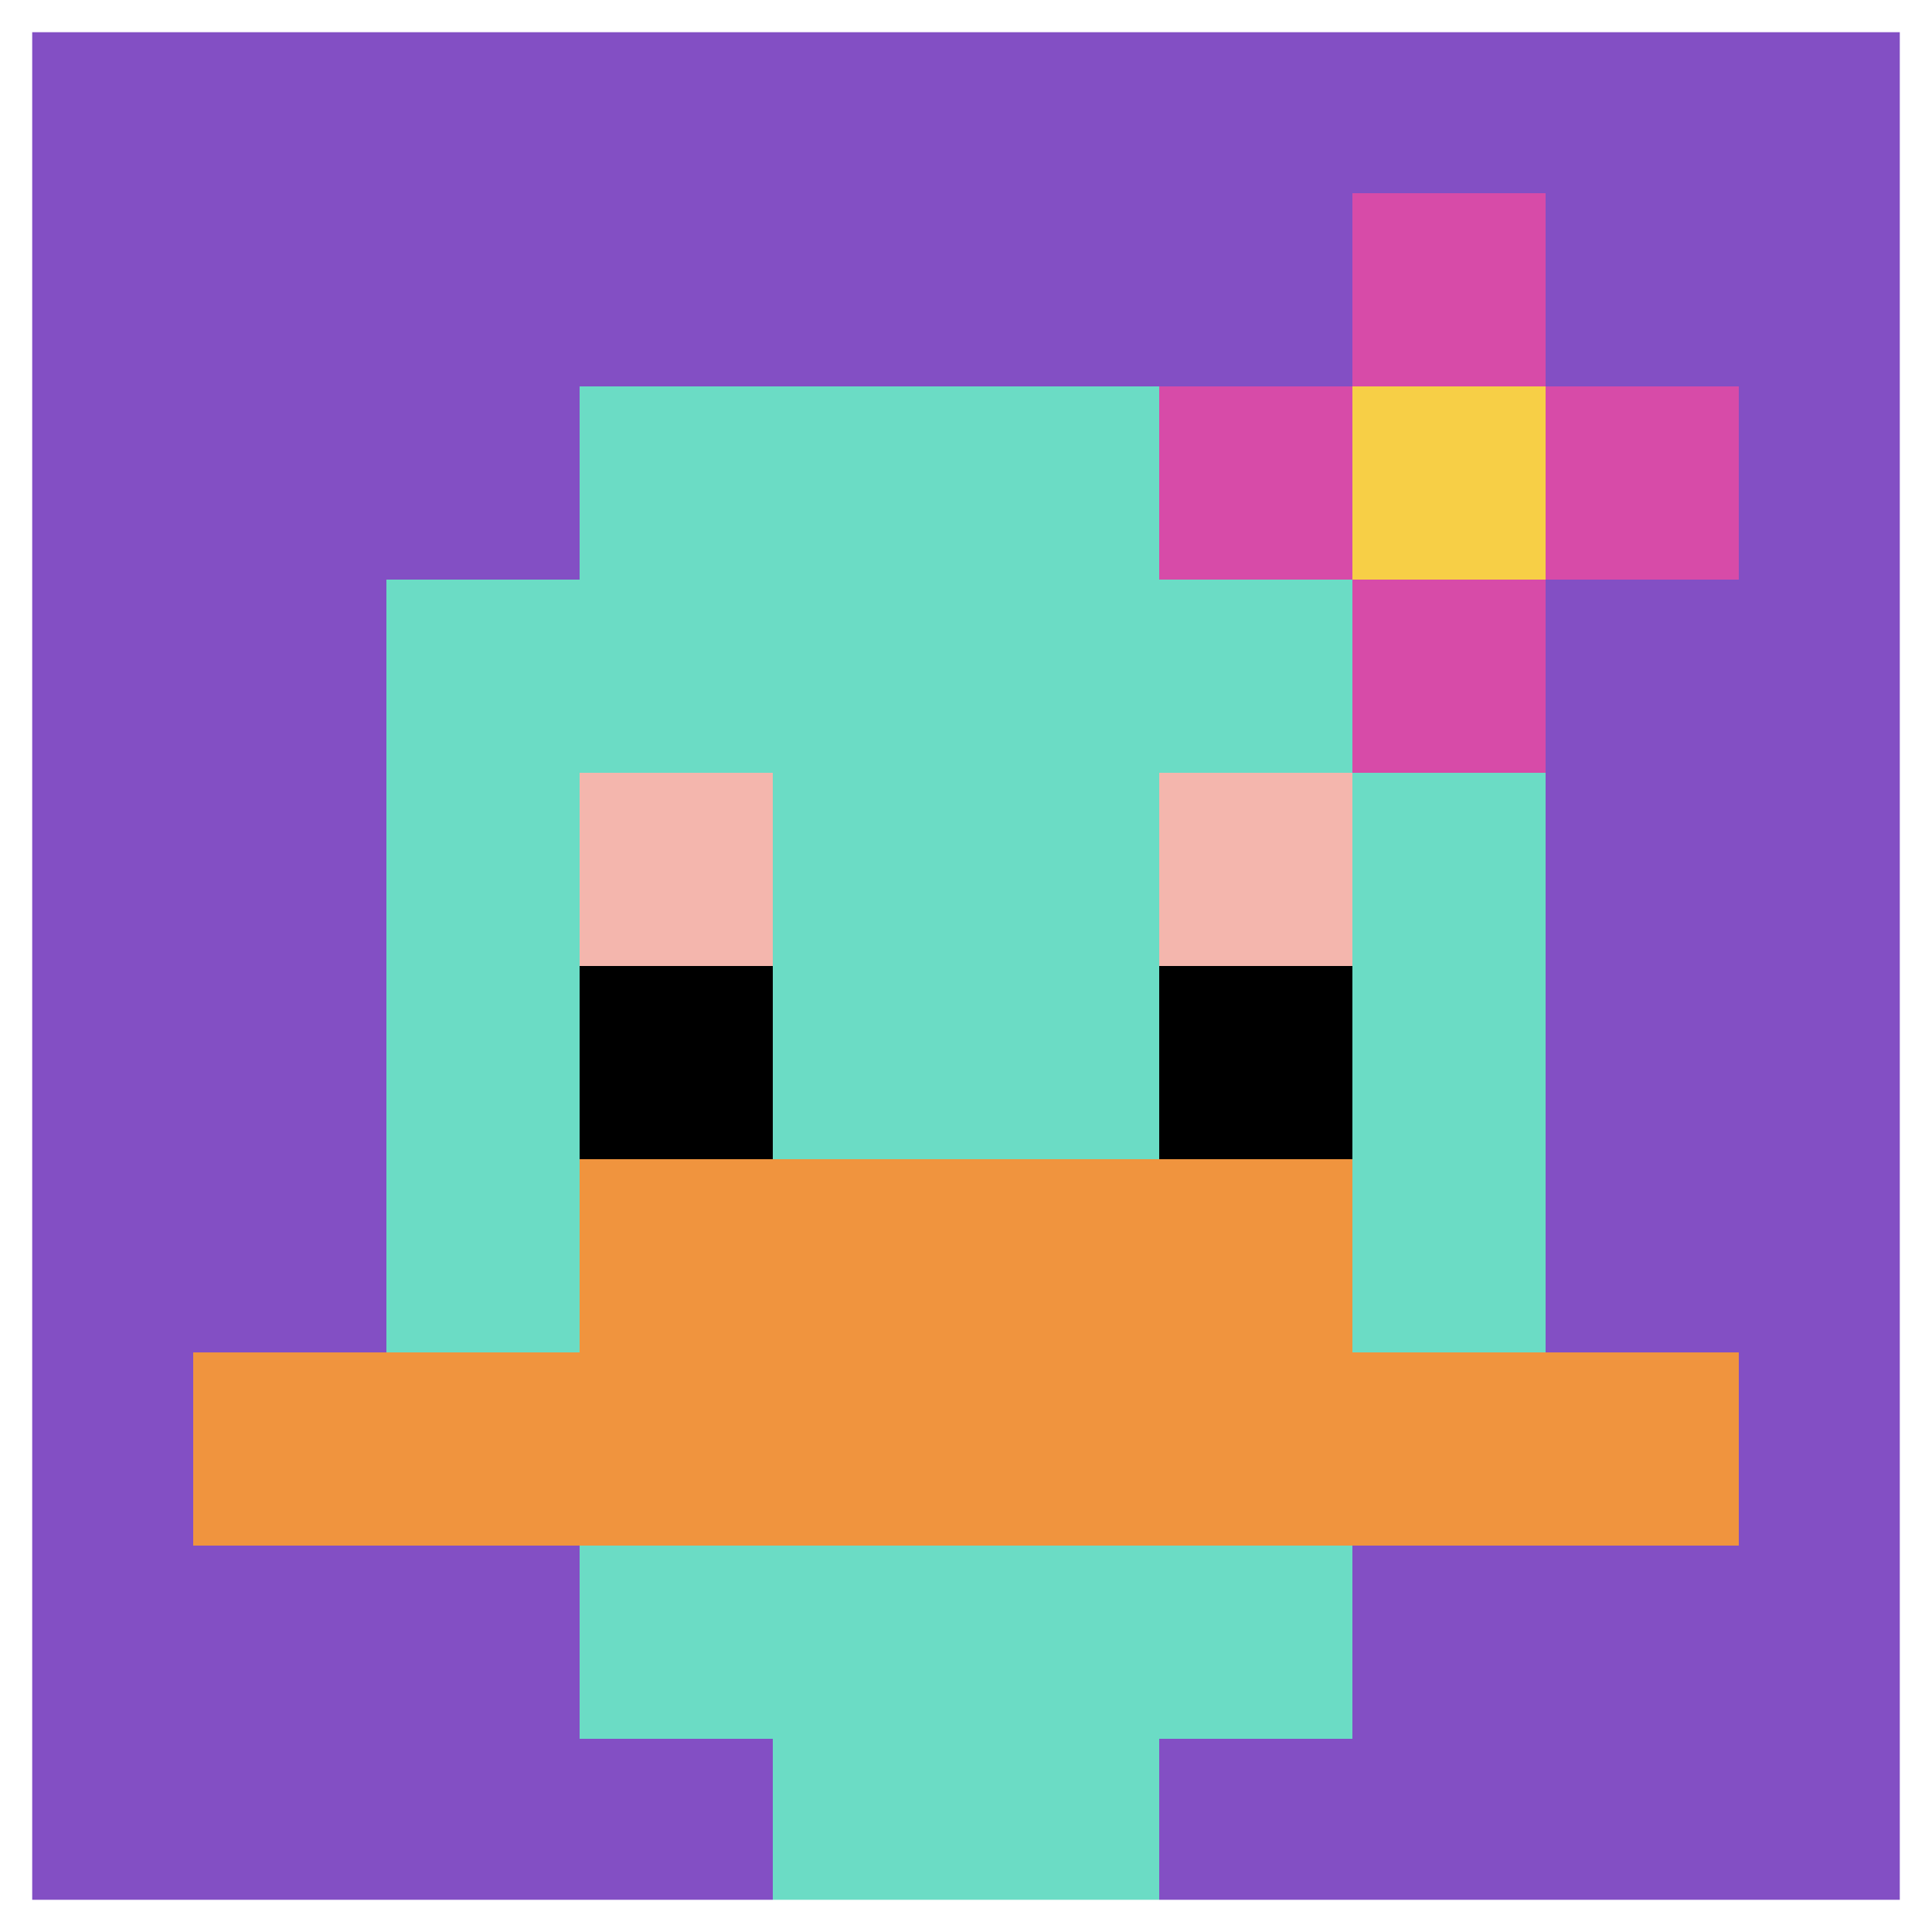 <svg xmlns="http://www.w3.org/2000/svg" version="1.1" width="711" height="711"><title>'goose-pfp-865601' by Dmitri Cherniak</title><desc>seed=865601
backgroundColor=#241a97
padding=100
innerPadding=0
timeout=1000
dimension=1
border=true
Save=function(){return n.handleSave()}
frame=90

Rendered at Sun Sep 15 2024 23:43:20 GMT+0800 (中国标准时间)
Generated in &lt;1ms
</desc><defs></defs><rect width="100%" height="100%" fill="#241a97"></rect><g><g id="0-0"><rect x="0" y="0" height="711" width="711" fill="#834FC4"></rect><g><rect id="0-0-3-2-4-7" x="213.3" y="142.2" width="284.4" height="497.7" fill="#6BDCC5"></rect><rect id="0-0-2-3-6-5" x="142.2" y="213.3" width="426.6" height="355.5" fill="#6BDCC5"></rect><rect id="0-0-4-8-2-2" x="284.4" y="568.8" width="142.2" height="142.2" fill="#6BDCC5"></rect><rect id="0-0-1-7-8-1" x="71.1" y="497.7" width="568.8" height="71.1" fill="#F0943E"></rect><rect id="0-0-3-6-4-2" x="213.3" y="426.6" width="284.4" height="142.2" fill="#F0943E"></rect><rect id="0-0-3-4-1-1" x="213.3" y="284.4" width="71.1" height="71.1" fill="#F4B6AD"></rect><rect id="0-0-6-4-1-1" x="426.6" y="284.4" width="71.1" height="71.1" fill="#F4B6AD"></rect><rect id="0-0-3-5-1-1" x="213.3" y="355.5" width="71.1" height="71.1" fill="#000000"></rect><rect id="0-0-6-5-1-1" x="426.6" y="355.5" width="71.1" height="71.1" fill="#000000"></rect><rect id="0-0-6-2-3-1" x="426.6" y="142.2" width="213.3" height="71.1" fill="#D74BA8"></rect><rect id="0-0-7-1-1-3" x="497.7" y="71.1" width="71.1" height="213.3" fill="#D74BA8"></rect><rect id="0-0-7-2-1-1" x="497.7" y="142.2" width="71.1" height="71.1" fill="#F7CF46"></rect></g><rect x="0" y="0" stroke="white" stroke-width="23.7" height="711" width="711" fill="none"></rect></g></g></svg>